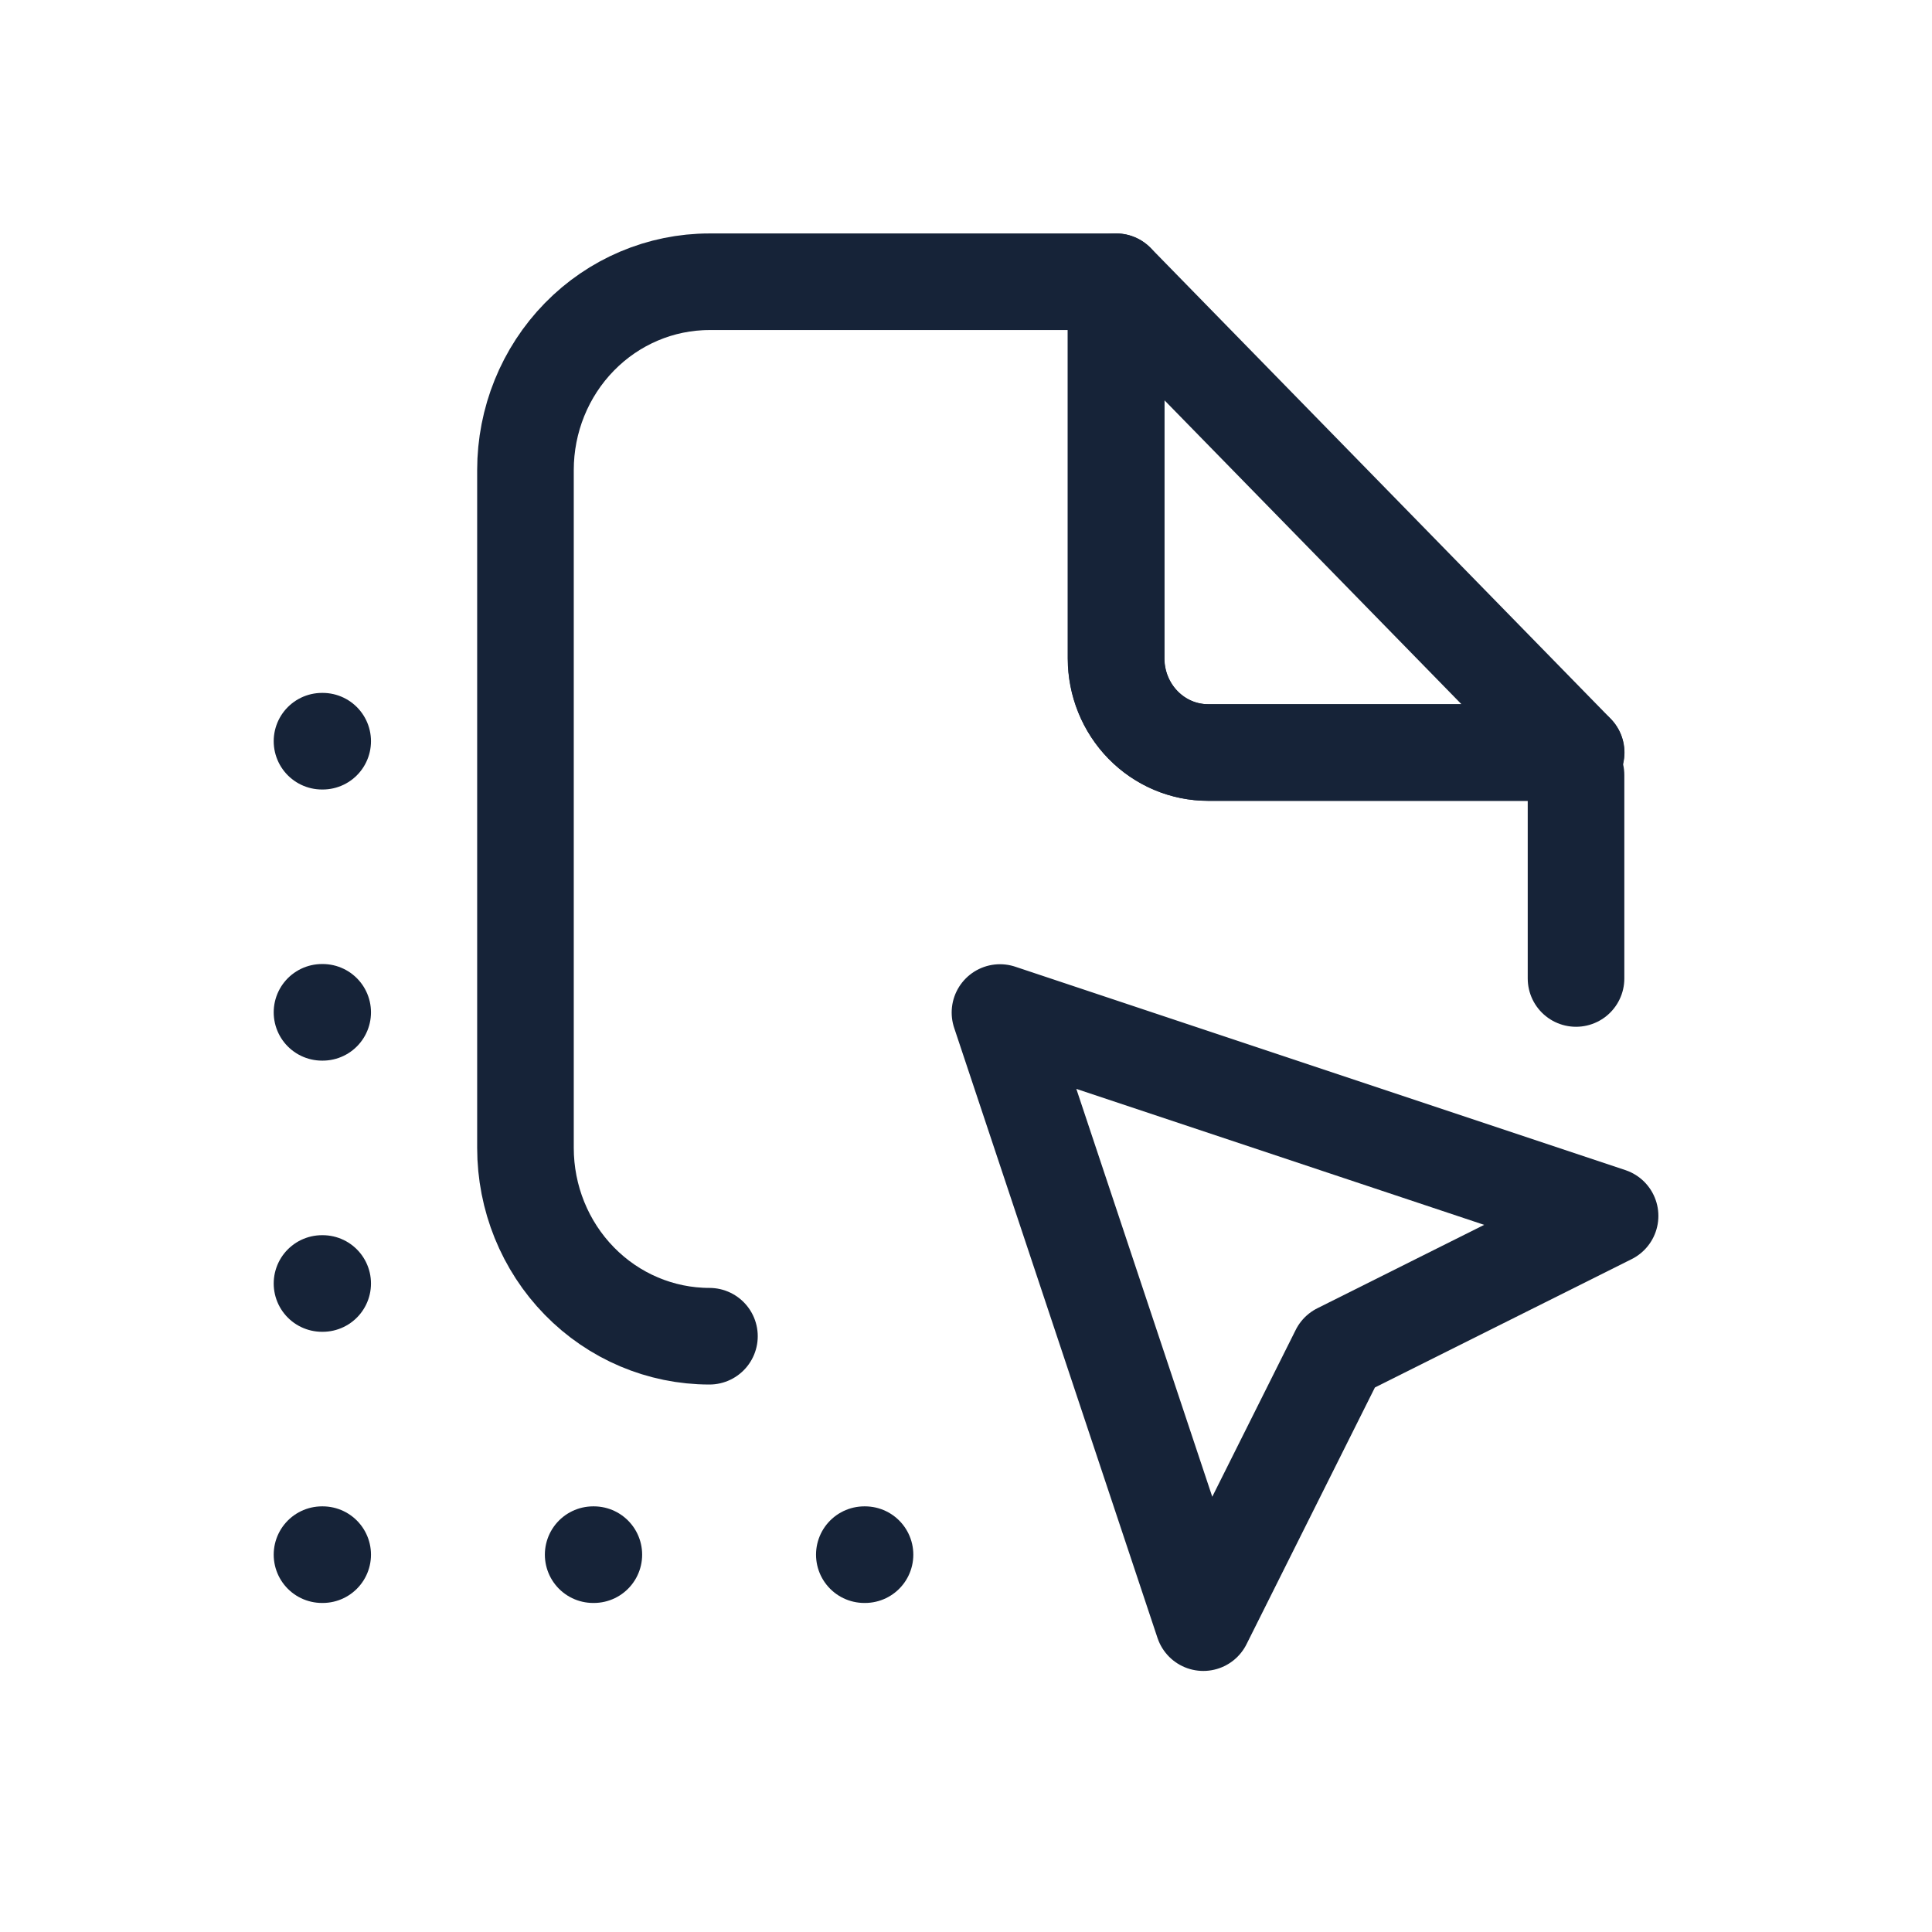 <svg width="48" height="48" viewBox="0 0 48 48" fill="none" xmlns="http://www.w3.org/2000/svg">
<path d="M27.731 7V16.357C27.731 16.977 27.972 17.572 28.401 18.011C28.829 18.45 29.411 18.696 30.017 18.696H39.16L27.731 7ZM27.731 7H17.626C16.414 7 15.251 7.493 14.394 8.37C13.536 9.248 13.055 10.438 13.055 11.678L13.055 28.519C13.055 29.76 13.536 30.95 14.394 31.828C15.251 32.705 16.414 33.198 17.626 33.198" stroke="#162338" stroke-width="2.4" stroke-linecap="round" stroke-linejoin="round"/>
<path d="M27.727 7V16.357C27.727 16.977 27.967 17.572 28.396 18.011C28.825 18.45 29.406 18.696 30.012 18.696H39.155" stroke="#162338" stroke-width="2.4" stroke-linecap="round" stroke-linejoin="round"/>
<path d="M39.156 24.31L39.156 19.258" stroke="#162338" stroke-width="2.4" stroke-linecap="round" stroke-linejoin="round"/>
<path d="M24.844 25.156L40.002 30.209L33.265 33.577L29.896 40.314L27.37 32.735L24.844 25.156Z" stroke="#162338" stroke-width="2.4" stroke-linecap="round" stroke-linejoin="round"/>
<path d="M8 38.625L8.017 38.625M8 31.888L8.017 31.888M8 25.151L8.017 25.151M8 18.415L8.017 18.415M14.737 38.625L14.754 38.625M21.474 38.625L21.491 38.625" stroke="#162338" stroke-width="2.4" stroke-linecap="round" stroke-linejoin="round"/>
</svg>
